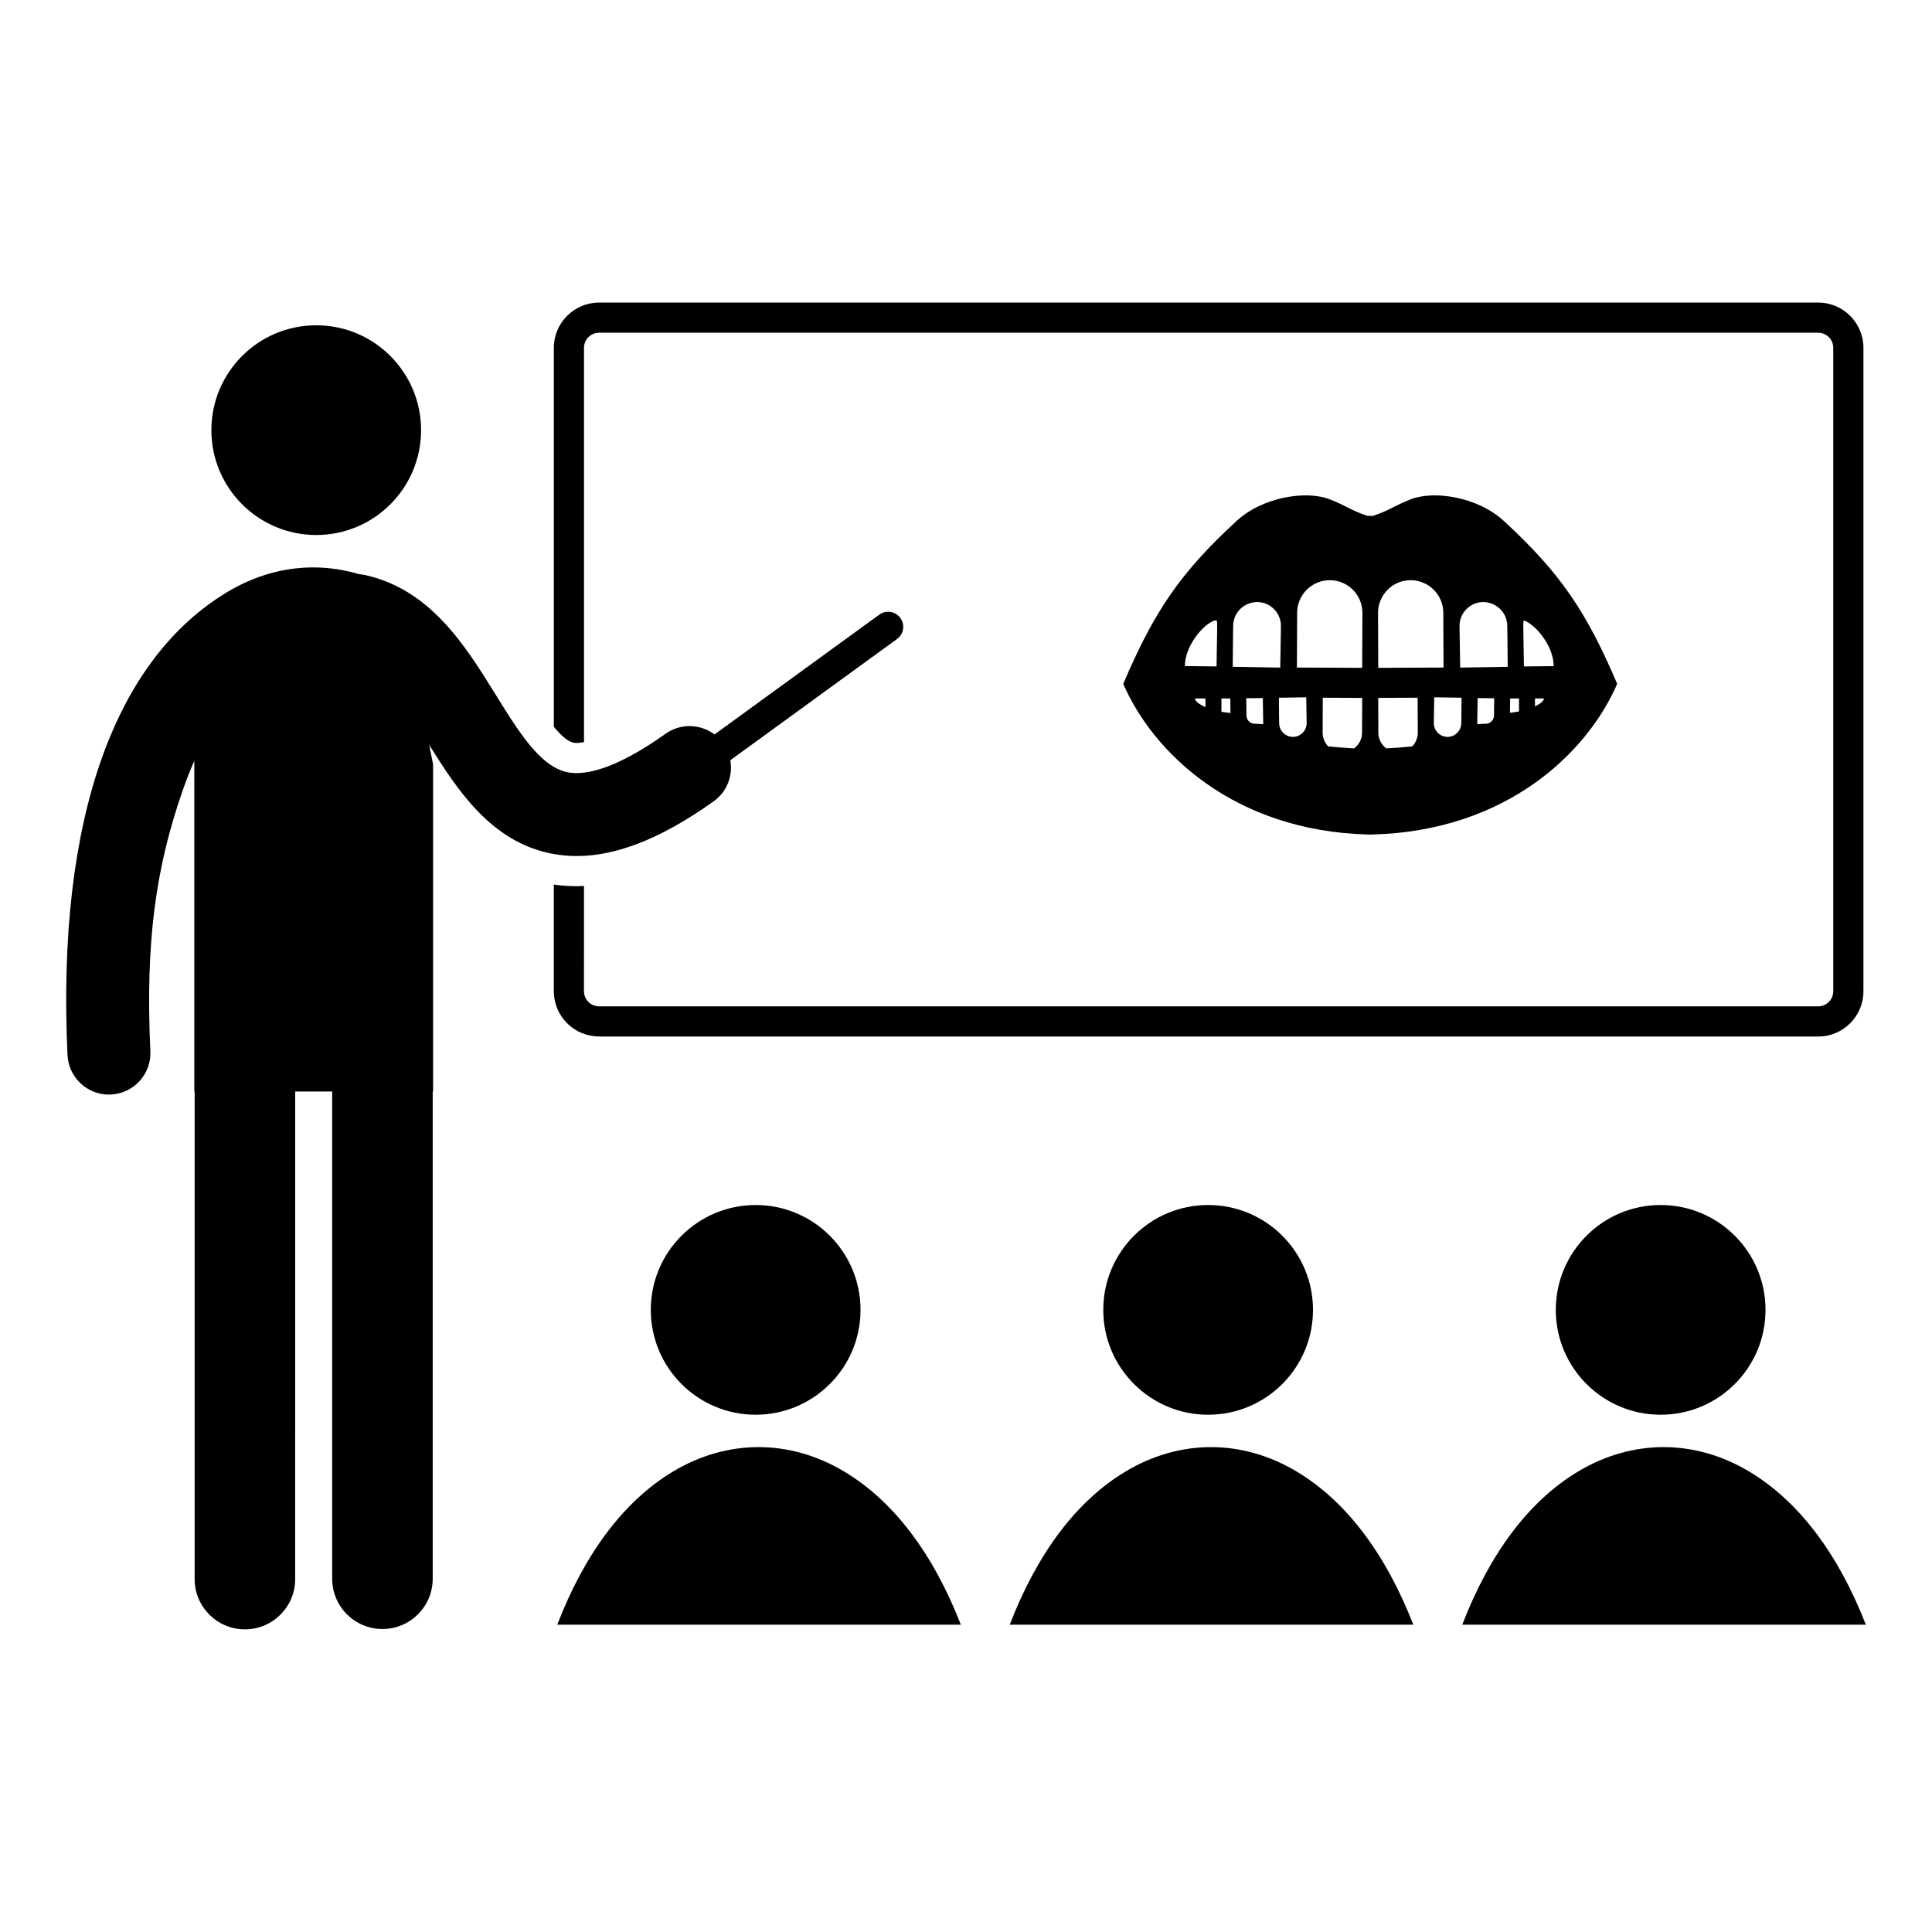 <?xml version="1.0" encoding="UTF-8"?>
<!-- Uploaded to: ICON Repo, www.svgrepo.com, Generator: ICON Repo Mixer Tools -->
<svg fill="#000000" width="800px" height="800px" version="1.1" viewBox="144 144 512 512" xmlns="http://www.w3.org/2000/svg">
 <g>
  <path d="m372.05 491.13c0 15.348-12.445 27.789-27.793 27.789s-27.789-12.441-27.789-27.789c0-15.348 12.441-27.789 27.789-27.789s27.793 12.441 27.793 27.789"/>
  <path d="m491.96 491.13c0 15.348-12.441 27.789-27.793 27.789-15.348 0-27.789-12.441-27.789-27.789 0-15.348 12.441-27.789 27.789-27.789 15.352 0 27.793 12.441 27.793 27.789"/>
  <path d="m611.88 491.13c0 15.348-12.441 27.789-27.789 27.789s-27.789-12.441-27.789-27.789c0-15.348 12.441-27.789 27.789-27.789s27.789 12.441 27.789 27.789"/>
  <path d="m487.64 533.98c-14.422-8.629-30.953-8.637-45.332-0.031-13.105 7.848-23.492 21.852-30.711 40.605h106.94c-7.277-18.703-17.723-32.695-30.895-40.574z"/>
  <path d="m607.56 533.98c-14.418-8.629-30.945-8.637-45.328-0.031-13.105 7.848-23.492 21.852-30.715 40.605h106.95c-7.285-18.703-17.734-32.695-30.906-40.574z"/>
  <path d="m367.73 533.98c-14.418-8.629-30.949-8.637-45.332-0.031-13.105 7.848-23.496 21.848-30.715 40.605h106.95c-7.281-18.703-17.727-32.695-30.898-40.574z"/>
  <path d="m255.59 257.99c0 15.348-12.438 27.789-27.785 27.789-15.348 0-27.789-12.441-27.789-27.789 0-15.344 12.441-27.785 27.789-27.785 15.348 0 27.785 12.441 27.785 27.785"/>
  <path d="m302.76 418.69h323.08c6.613 0 11.988-5.375 11.988-11.992v-170.52c0-6.613-5.375-11.992-11.988-11.992l-323.08 0.004c-6.613 0-11.992 5.379-11.992 11.992v100.42c1.895 2.281 3.691 3.914 5.188 4.215 0.238 0.047 0.523 0.074 0.852 0.074 0.441 0 1.09-0.047 1.957-0.219l0.004-104.5c0-2.207 1.793-3.996 3.996-3.996h323.07c2.207 0 3.996 1.793 3.996 3.996v170.52c0 2.203-1.789 3.996-3.996 3.996h-323.08c-2.203 0-3.996-1.793-3.996-3.996l0.004-27.895c-0.652 0.031-1.305 0.051-1.953 0.051-2.031 0-4.055-0.148-6.043-0.43v28.273c0 6.609 5.379 11.988 11.988 11.988z"/>
  <path d="m296.81 370.86c0.645 0 1.297-0.02 1.953-0.051 10.219-0.539 21.547-5.316 34.352-14.441 3.578-2.547 5.156-6.844 4.426-10.895l44.176-32.125c1.781-1.293 2.18-3.797 0.883-5.578-0.781-1.078-2.004-1.648-3.234-1.648-0.816 0-1.641 0.246-2.348 0.766l-43.668 31.746c-1.926-1.453-4.266-2.211-6.625-2.211-2.207 0-4.43 0.66-6.367 2.043-8.598 6.129-15.949 9.609-21.598 10.285-0.676 0.078-1.332 0.133-1.957 0.133-0.855 0-1.668-0.078-2.426-0.234-1.246-0.246-2.441-0.738-3.613-1.418-5.559-3.25-10.34-10.957-15.344-19.043-8.105-13.09-17.301-27.934-34.672-31.801-0.531-0.121-1.059-0.184-1.586-0.223-3.996-1.195-8.074-1.793-12.148-1.793-7.738 0-15.477 2.156-22.691 6.469-29.527 17.668-45.391 59.387-42.43 122.76 0.277 5.883 5.137 10.477 10.969 10.477 0.172 0 0.344-0.004 0.52-0.016 6.062-0.285 10.75-5.43 10.465-11.492-1.375-29.395 1.559-48.848 8.48-68.855 0.98-2.832 2.039-5.527 3.168-8.098v87.648h0.09v129.21c0 7.359 5.965 13.32 13.32 13.32 7.356 0 13.32-5.965 13.32-13.32l0.008-129.21h9.801v129.12c0 7.359 5.965 13.32 13.32 13.32 7.356 0 13.32-5.965 13.32-13.32v-129.12h0.102v-86.695l-1.035-5.188c7.633 12.285 16.484 25.629 32.301 28.812 0.238 0.047 0.484 0.082 0.727 0.125 1.973 0.352 3.984 0.539 6.043 0.539z"/>
  <path d="m572.57 325.23c-8.148-19.117-15.066-29.406-30.074-43.203-6.957-6.394-18.508-8.109-24.629-5.711-4.606 1.805-5.516 2.894-10.035 4.402l-0.715 0.004-0.711-0.004c-4.519-1.508-5.43-2.598-10.035-4.402-6.121-2.398-17.672-0.68-24.629 5.711-15.008 13.793-21.926 24.082-30.07 43.203 7.922 18.266 29.32 38.941 64.734 39.922l0.66 0.02v0.004l0.051-0.004 0.051 0.004v-0.004l0.664-0.02c35.414-0.98 56.82-21.652 64.738-39.922zm-109.11 6.164c-1.773-0.773-2.781-1.652-2.781-2.293h2.781zm4.231 1.234v-3.527h2.352l0.043 3.84c-0.852-0.074-1.652-0.18-2.394-0.312zm11.07 3.312c-0.172-0.012-0.344-0.031-0.523-0.047-0.496-0.047-1.023-0.09-1.699-0.09h-0.016c-1.199 0-2.191-0.98-2.203-2.188l-0.047-4.574 4.383-0.047 0.086 5.25 0.02 1.547v0.148zm7.934 3.34-0.059 0.004c-1.977 0-3.606-1.609-3.641-3.578l-0.027-1.559-0.051-5.238 7.25-0.117 0.105 6.793c0.035 2.004-1.566 3.66-3.578 3.695zm18.262-1.09c-0.008 1.695-0.84 3.191-2.102 4.141-2.32-0.117-4.613-0.293-6.871-0.531-0.914-0.949-1.477-2.234-1.473-3.652l0.035-9.242 10.449 0.047zm13.293 3.609c-2.254 0.238-4.551 0.418-6.867 0.531-1.266-0.949-2.102-2.441-2.106-4.141l-0.039-9.242 10.449-0.047 0.039 9.242c0.008 1.422-0.559 2.707-1.477 3.656zm13.023-7.652-0.023 1.559c-0.031 1.969-1.664 3.578-3.641 3.578l-0.059-0.004c-2.008-0.035-3.613-1.691-3.574-3.699l0.109-6.793 7.246 0.117zm8.652-0.531c-0.012 1.207-1.004 2.188-2.207 2.188h-0.012c-0.68 0-1.203 0.047-1.695 0.09-0.184 0.016-0.359 0.035-0.523 0.047 0-0.047-0.004-0.094 0-0.145l0.012-1.547 0.09-5.25 4.383 0.047zm6.625-1.078c-0.746 0.148-1.539 0.266-2.394 0.355l0.043-3.789h2.352zm4.231-1.332v-2.106h2.375c0 0.59-0.863 1.379-2.375 2.106zm-2.973-22.777c0.008 0.004 0.047 0 0.059 0 3.195 1.125 7.875 6.898 7.875 12.098h0.504l-8.395 0.086-0.141-8.586-0.027-2.363c-0.008-0.719 0.07-1.082 0.125-1.234zm-10.801-4.883c3.535 0 6.371 2.793 6.426 6.223l0.043 2.352 0.086 8.594-12.598 0.207-0.176-10.945c-0.059-3.488 2.731-6.375 6.219-6.43zm-19.203-5.793c4.785 0 8.664 3.863 8.684 8.613l0.059 14.543-17.293 0.074-0.062-14.543c-0.016-4.773 3.848-8.668 8.613-8.688zm-30.051 8.613c0.02-4.75 3.898-8.613 8.684-8.613 4.769 0.02 8.633 3.914 8.613 8.684l-0.059 14.543-17.297-0.074zm-16.988 5.758 0.039-2.356c0.059-3.43 2.894-6.223 6.43-6.223h0.004c3.484 0.059 6.277 2.941 6.223 6.43l-0.18 10.945-12.598-0.211zm-4.93-3.684c0.074 0 0.16-0.016 0.23-0.016 0.195 0 0.312 0.012 0.371 0.004 0.047 0.152 0.133 0.516 0.125 1.23l-0.023 2.363-0.141 8.586-8.395-0.086c-0.004-5.176 4.637-10.926 7.832-12.082z"/>
 </g>
</svg>